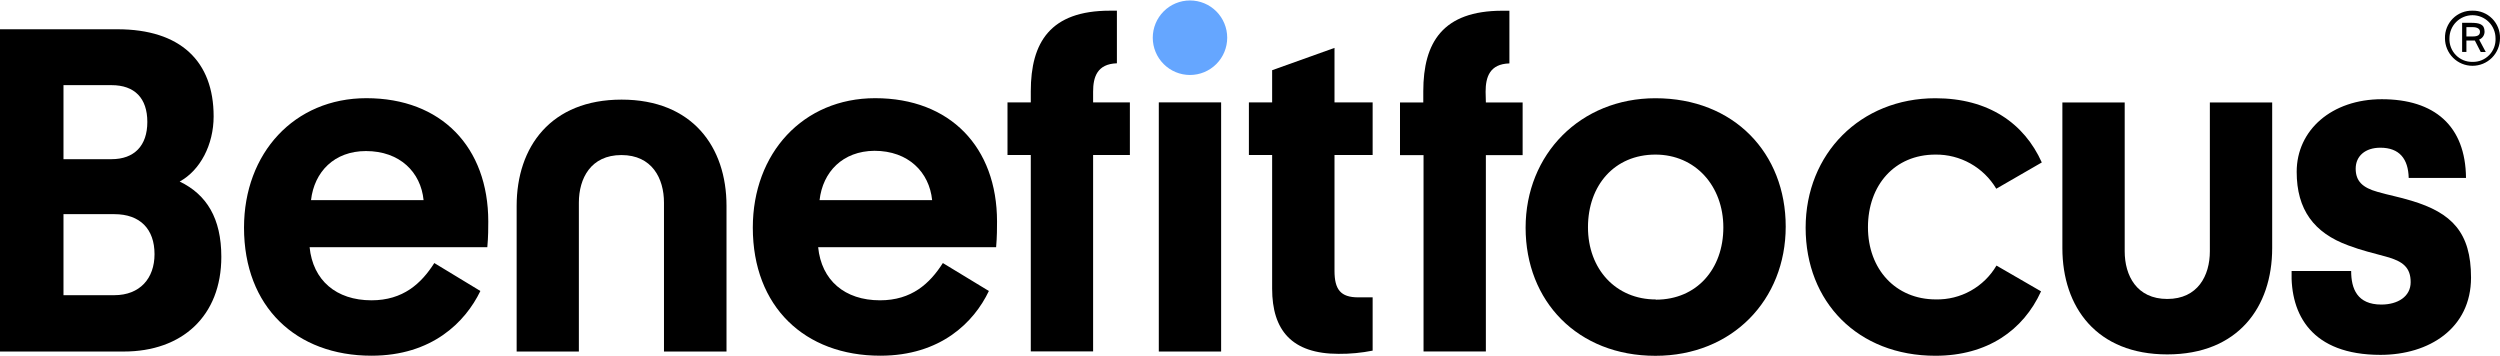 <svg width="267" height="38" viewBox="0 0 267 38" fill="none" xmlns="http://www.w3.org/2000/svg">
<path d="M55.178 37.544V21.986C55.178 15.672 58.842 10.639 66.384 10.639C73.927 10.639 77.591 15.672 77.591 21.986V37.544H70.913V21.642C70.913 19.055 69.64 16.56 66.368 16.56C63.096 16.56 61.823 19.055 61.823 21.642V37.544H55.178Z" fill="black"/>
<path d="M13.226 37.543H0V3.125H12.533C19.292 3.125 22.816 6.556 22.816 12.429C22.816 15.462 21.376 18.194 19.19 19.388C22.075 20.78 23.638 23.319 23.638 27.428C23.638 33.763 19.442 37.543 13.226 37.543ZM6.78 9.094V17H11.91C14.344 17 15.735 15.559 15.735 13.026C15.735 10.493 14.392 9.094 11.91 9.094H6.78ZM6.78 22.872V31.526H12.206C14.94 31.526 16.503 29.735 16.503 27.148C16.503 24.459 14.962 22.872 12.206 22.872H6.78Z" fill="black"/>
<path d="M33.066 26.399C33.415 29.933 35.903 32.073 39.674 32.073C43.053 32.073 44.992 30.282 46.384 28.093L51.305 31.078C49.693 34.407 46.137 37.989 39.674 37.989C31.615 37.989 26.061 32.767 26.061 24.313C26.061 16.354 31.433 10.486 39.131 10.486C47.13 10.486 52.148 15.708 52.148 23.668C52.148 24.313 52.148 25.281 52.046 26.399H33.066ZM33.216 21.377H45.239C44.944 18.392 42.709 16.133 39.083 16.133C35.704 16.133 33.566 18.343 33.216 21.377Z" fill="black"/>
<path d="M87.379 26.399C87.728 29.933 90.21 32.073 93.987 32.073C97.366 32.073 99.305 30.282 100.697 28.093L105.612 31.078C104.022 34.418 100.46 37.989 94.014 37.989C85.955 37.989 80.4 32.767 80.4 24.313C80.4 16.354 85.773 10.486 93.466 10.486C101.465 10.486 106.483 15.708 106.483 23.668C106.483 24.313 106.483 25.281 106.386 26.399H87.379ZM87.529 21.377H99.552C99.252 18.392 97.017 16.106 93.39 16.106C90.011 16.133 87.873 18.343 87.529 21.377Z" fill="black"/>
<path d="M123.115 4.028C123.115 2.973 123.534 1.961 124.28 1.214C125.025 0.468 126.036 0.049 127.091 0.049C128.145 0.049 129.156 0.468 129.902 1.214C130.647 1.961 131.066 2.973 131.066 4.028C131.066 5.084 130.647 6.096 129.902 6.842C129.156 7.589 128.145 8.008 127.091 8.008C126.036 8.008 125.025 7.589 124.28 6.842C123.534 6.096 123.115 5.084 123.115 4.028Z" fill="#65A6FF"/>
<path d="M130.416 10.934H123.76V37.543H130.416V10.934Z" fill="black"/>
<path d="M116.744 9.788C116.744 8.234 117.174 6.825 119.285 6.76V1.141H118.533C112.172 1.141 110.088 4.523 110.088 9.745V10.939H107.601V16.554H110.088V37.527H116.744V16.554H120.671V10.934H116.744V9.788Z" fill="black"/>
<path d="M142.525 10.934H146.598V16.554H142.525V28.923C142.525 30.913 143.17 31.757 145.056 31.757H146.598V37.447C145.404 37.685 144.189 37.801 142.971 37.791C137.954 37.791 135.864 35.258 135.864 30.832V16.554H133.382V10.934H135.864V7.498L142.525 5.115V10.934Z" fill="black"/>
<path d="M242.669 10.94V26.498C242.669 32.817 239.005 37.85 231.463 37.85C223.92 37.85 220.262 32.806 220.262 26.498V10.94H226.918V26.842C226.918 29.429 228.197 31.929 231.463 31.929C234.729 31.929 236.013 29.429 236.013 26.842V10.94H242.669Z" fill="black"/>
<path d="M206.751 31.977C202.453 31.977 199.498 28.75 199.498 24.27C199.498 19.791 202.329 16.51 206.702 16.51C208.01 16.494 209.299 16.822 210.44 17.462C211.581 18.102 212.534 19.031 213.203 20.156L218.064 17.349C216.19 13.181 212.381 10.492 206.702 10.492C198.703 10.492 192.842 16.408 192.842 24.324C192.842 32.24 198.407 37.995 206.702 37.995C212.236 37.995 216.087 35.279 217.984 31.116L213.224 28.363C212.564 29.487 211.616 30.415 210.478 31.05C209.34 31.686 208.053 32.005 206.751 31.977Z" fill="black"/>
<path d="M176.8 10.492C185.197 10.492 190.714 16.365 190.714 24.2C190.714 32.036 184.998 38 176.8 38C168.5 38 162.935 32.181 162.935 24.319C162.935 16.456 168.801 10.492 176.8 10.492ZM176.849 32.004C181.222 32.004 184.053 28.718 184.053 24.292C184.053 19.866 181.071 16.51 176.8 16.51C172.427 16.51 169.596 19.796 169.596 24.27C169.596 28.745 172.572 31.982 176.849 31.982V32.004Z" fill="black"/>
<path d="M253.919 20.491C255.112 20.84 256.208 21.029 257.545 21.438C261.843 22.728 263.906 24.82 263.906 29.644C263.906 35.065 259.436 37.899 254.236 37.899C246.881 37.899 244.593 33.597 244.743 28.945H251.104C251.104 30.838 251.749 32.527 254.327 32.527C256.068 32.527 257.459 31.682 257.459 30.139C257.459 28.595 256.664 27.902 254.827 27.407C253.387 27.009 252.243 26.756 250.803 26.213C247.123 24.869 245.286 22.384 245.286 18.351C245.286 13.876 249.046 10.596 254.376 10.596C259.995 10.596 263.32 13.43 263.369 19.001H257.25C257.201 16.963 256.256 15.775 254.22 15.775C252.608 15.775 251.587 16.667 251.587 18.012C251.587 19.356 252.329 20.045 253.919 20.491Z" fill="black"/>
<path d="M158.663 9.799C158.663 8.24 159.093 6.831 161.204 6.772V1.146H160.452C154.091 1.146 152.007 4.529 152.007 9.751V10.945H149.52V16.565H152.034V37.538H158.69V16.565H162.617V10.94H158.69L158.663 9.799Z" fill="black"/>
<path d="M264.067 1.14C264.455 1.132 264.841 1.202 265.202 1.348C265.562 1.493 265.889 1.71 266.163 1.985C266.437 2.261 266.653 2.589 266.797 2.95C266.941 3.311 267.01 3.698 267 4.087C267 4.867 266.691 5.615 266.14 6.167C265.589 6.719 264.841 7.028 264.062 7.028C263.282 7.028 262.535 6.719 261.984 6.167C261.433 5.615 261.123 4.867 261.123 4.087C261.113 3.697 261.182 3.309 261.326 2.947C261.47 2.585 261.687 2.256 261.962 1.98C262.238 1.704 262.566 1.487 262.928 1.343C263.29 1.198 263.678 1.129 264.067 1.14ZM264.067 6.609C264.397 6.618 264.726 6.558 265.032 6.433C265.338 6.309 265.615 6.122 265.845 5.885C266.076 5.648 266.255 5.366 266.372 5.057C266.488 4.747 266.539 4.417 266.522 4.087C266.522 3.434 266.263 2.807 265.802 2.345C265.34 1.883 264.714 1.624 264.062 1.624C263.409 1.624 262.783 1.883 262.322 2.345C261.86 2.807 261.601 3.434 261.601 4.087C261.586 4.417 261.64 4.747 261.758 5.057C261.876 5.366 262.056 5.647 262.287 5.884C262.518 6.12 262.796 6.307 263.102 6.432C263.408 6.556 263.737 6.617 264.067 6.609ZM264.314 4.329C264.252 4.334 264.189 4.334 264.126 4.329H263.412V5.544H262.955V2.436H263.89C264.798 2.436 265.351 2.581 265.351 3.377C265.353 3.561 265.298 3.741 265.195 3.893C265.091 4.045 264.943 4.162 264.771 4.227L265.48 5.555H264.943L264.314 4.329ZM264.078 2.898H263.412V3.893H264.11C264.647 3.893 264.862 3.721 264.862 3.388C264.862 3.054 264.534 2.898 264.083 2.898H264.078Z" fill="black"/>
</svg>
